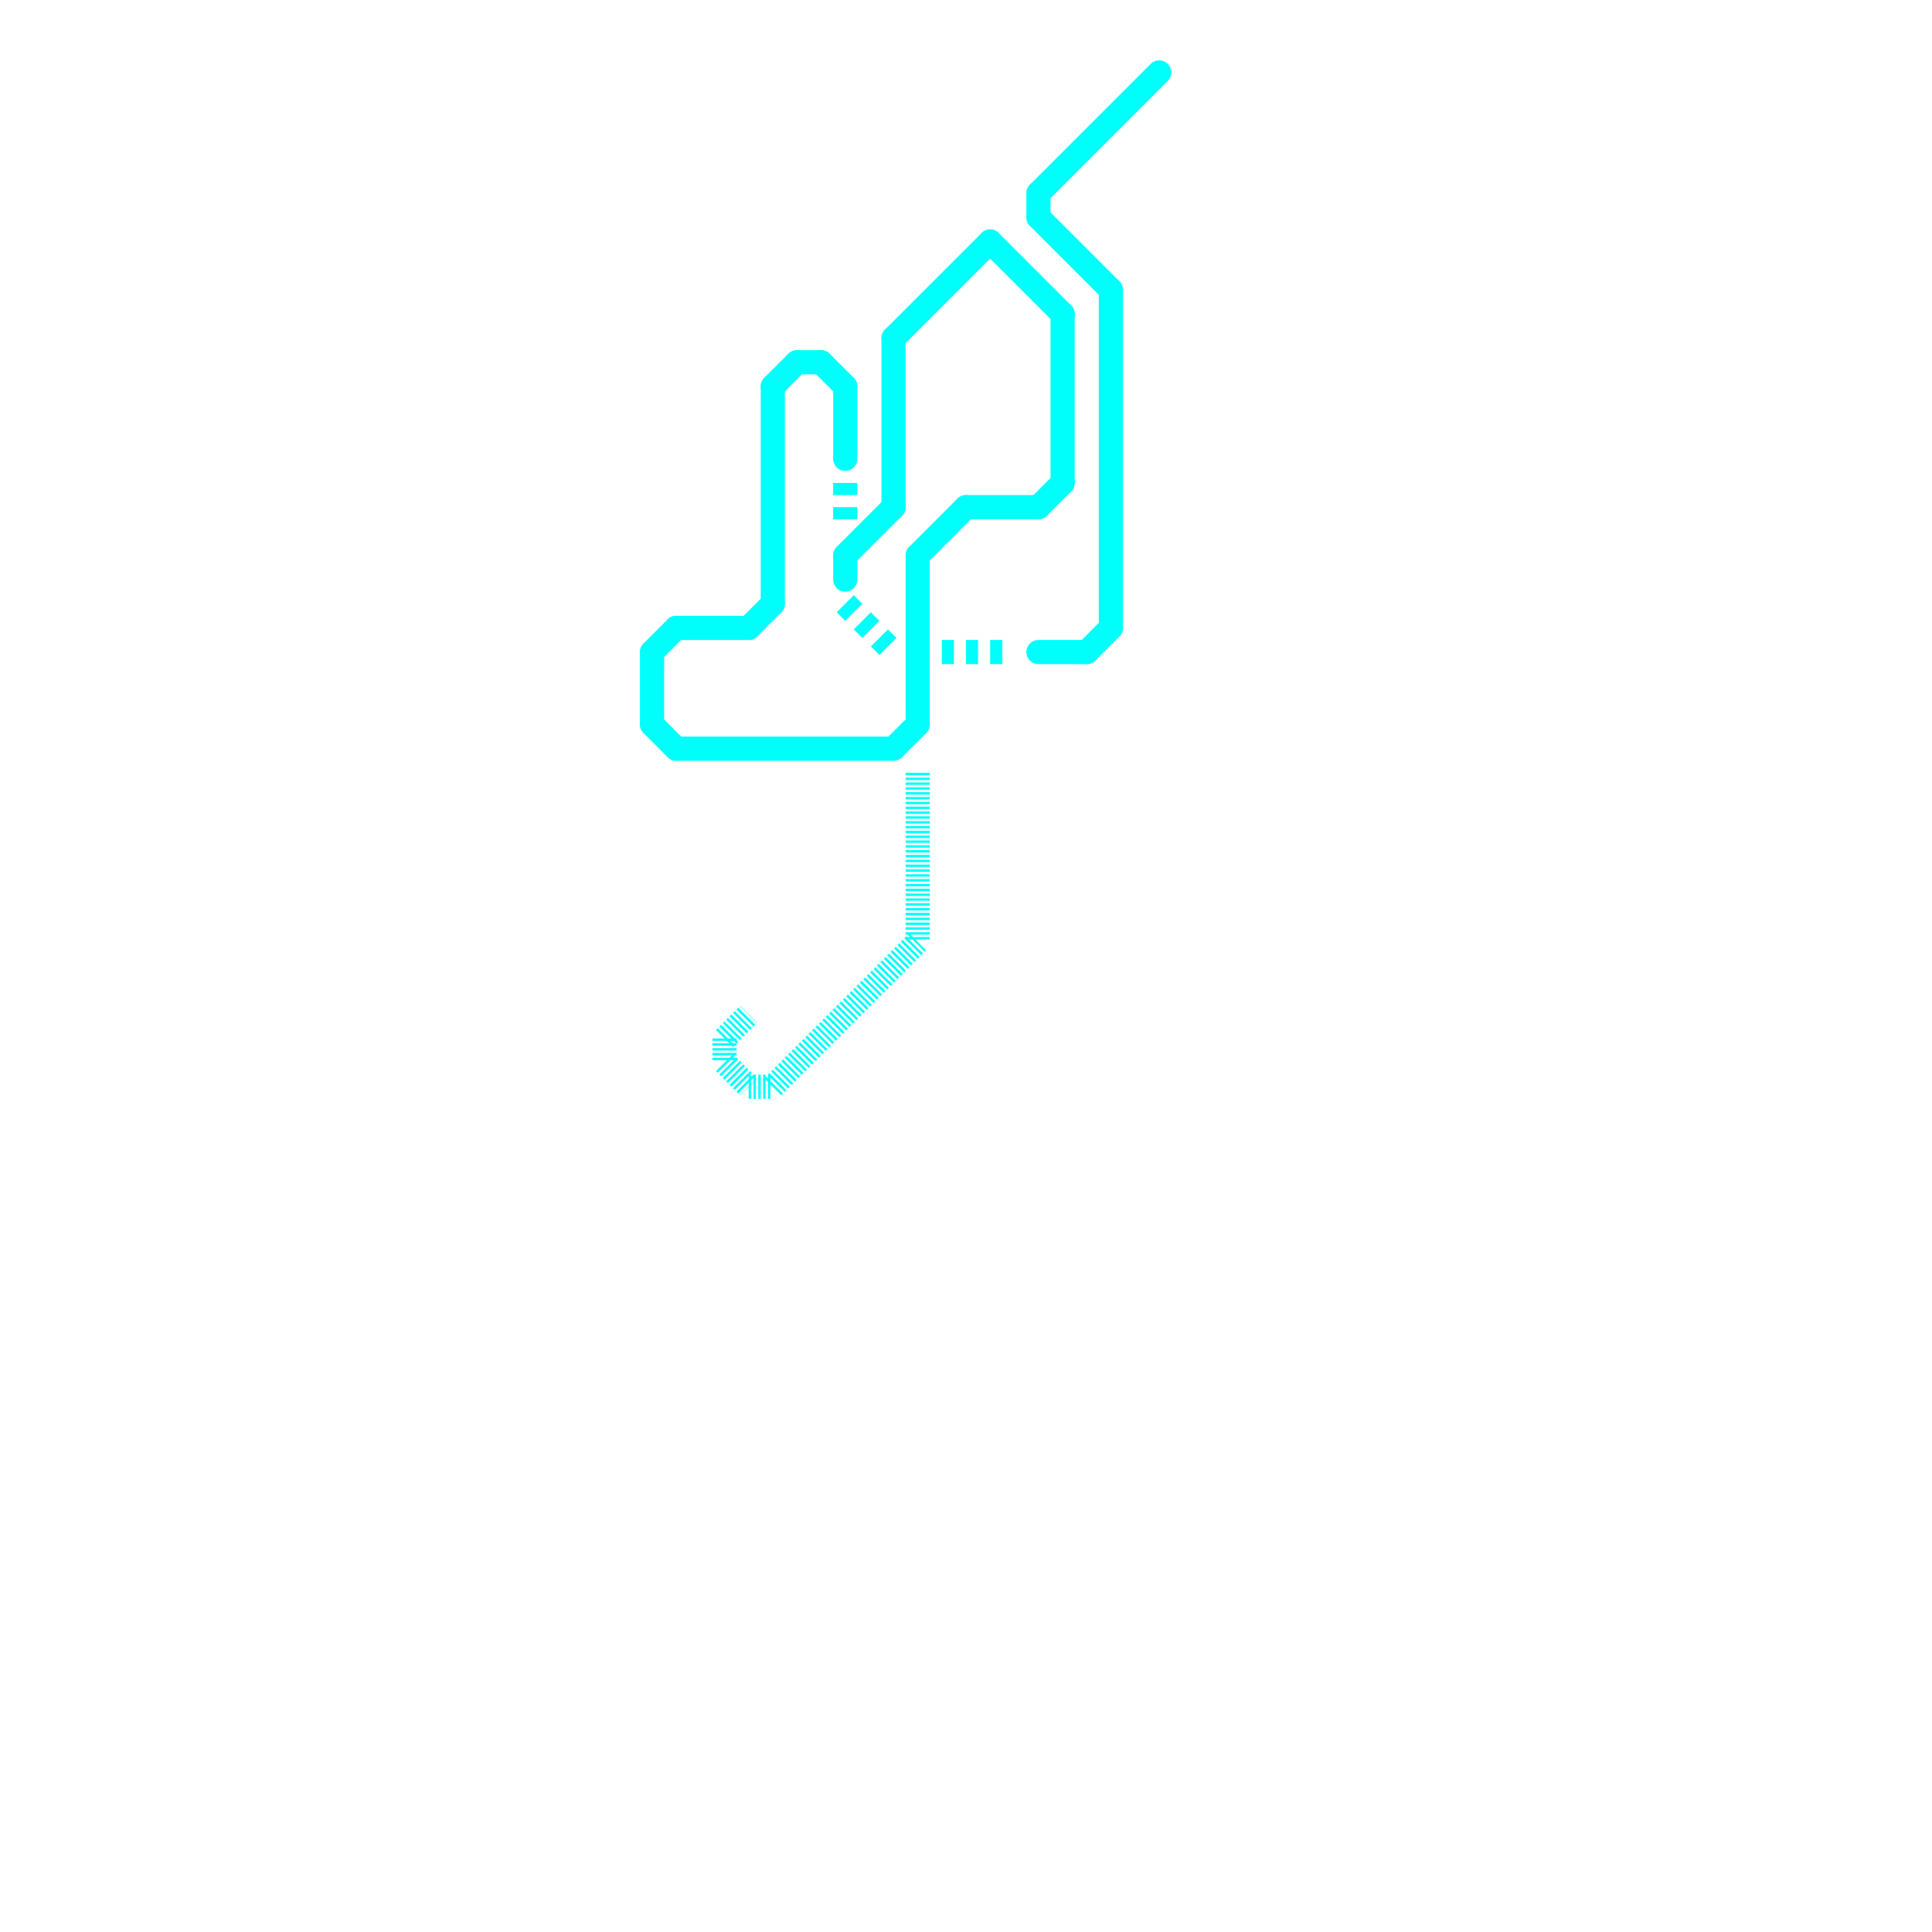 
<svg version="1.1" xmlns="http://www.w3.org/2000/svg" viewBox="0 0 80 80">
<style>text { font: 1px Helvetica; font-weight: 600; white-space: pre; dominant-baseline: central; } line { stroke-width: 1; fill: none; stroke-linecap: round; stroke-linejoin: round; } .c0 { stroke: #00fffb } .w1 { stroke-width: 1; }.l2 { stroke-dasharray: .5 .5; stroke-linecap: butt; }.l5 { stroke-dasharray: .1 .1; stroke-linecap: butt; }</style><defs><g id="wm-xf"><circle r="1.2" fill="#000"/><circle r="0.9" fill="#fff"/><circle r="0.6" fill="#000"/><circle r="0.3" fill="#fff"/></g><g id="wm"><circle r="0.6" fill="#000"/><circle r="0.3" fill="#fff"/></g></defs><line class="c0 " x1="32" y1="16" x2="32" y2="25"/><line class="c0 " x1="37" y1="14" x2="41" y2="10"/><line class="c0 " x1="38" y1="23" x2="40" y2="21"/><line class="c0 " x1="43" y1="8" x2="43" y2="9"/><line class="c0 " x1="33" y1="15" x2="34" y2="15"/><line class="c0 " x1="31" y1="26" x2="32" y2="25"/><line class="c0 " x1="44" y1="13" x2="44" y2="20"/><line class="c0 " x1="40" y1="21" x2="43" y2="21"/><line class="c0 " x1="37" y1="14" x2="37" y2="21"/><line class="c0 " x1="35" y1="23" x2="35" y2="24"/><line class="c0 " x1="27" y1="27" x2="28" y2="26"/><line class="c0 " x1="35" y1="16" x2="35" y2="19"/><line class="c0 " x1="35" y1="23" x2="37" y2="21"/><line class="c0 " x1="43" y1="9" x2="46" y2="12"/><line class="c0 " x1="27" y1="27" x2="27" y2="30"/><line class="c0 " x1="34" y1="15" x2="35" y2="16"/><line class="c0 " x1="43" y1="27" x2="45" y2="27"/><line class="c0 " x1="46" y1="12" x2="46" y2="26"/><line class="c0 " x1="41" y1="10" x2="44" y2="13"/><line class="c0 " x1="45" y1="27" x2="46" y2="26"/><line class="c0 " x1="43" y1="8" x2="48" y2="3"/><line class="c0 " x1="28" y1="26" x2="31" y2="26"/><line class="c0 " x1="38" y1="23" x2="38" y2="30"/><line class="c0 " x1="43" y1="21" x2="44" y2="20"/><line class="c0 " x1="27" y1="30" x2="28" y2="31"/><line class="c0 " x1="32" y1="16" x2="33" y2="15"/><line class="c0 " x1="28" y1="31" x2="37" y2="31"/><line class="c0 " x1="37" y1="31" x2="38" y2="30"/><line class="c0 l2" x1="35" y1="20" x2="35" y2="22"/><line class="c0 l2" x1="39" y1="27" x2="42" y2="27"/><line class="c0 l2" x1="35" y1="25" x2="37" y2="27"/><line class="c0 l5" x1="30" y1="43" x2="30" y2="44"/><line class="c0 l5" x1="30" y1="44" x2="31" y2="45"/><line class="c0 l5" x1="38" y1="32" x2="38" y2="39"/><line class="c0 l5" x1="32" y1="45" x2="38" y2="39"/><line class="c0 l5" x1="30" y1="43" x2="31" y2="42"/><line class="c0 l5" x1="31" y1="45" x2="32" y2="45"/>
</svg>

